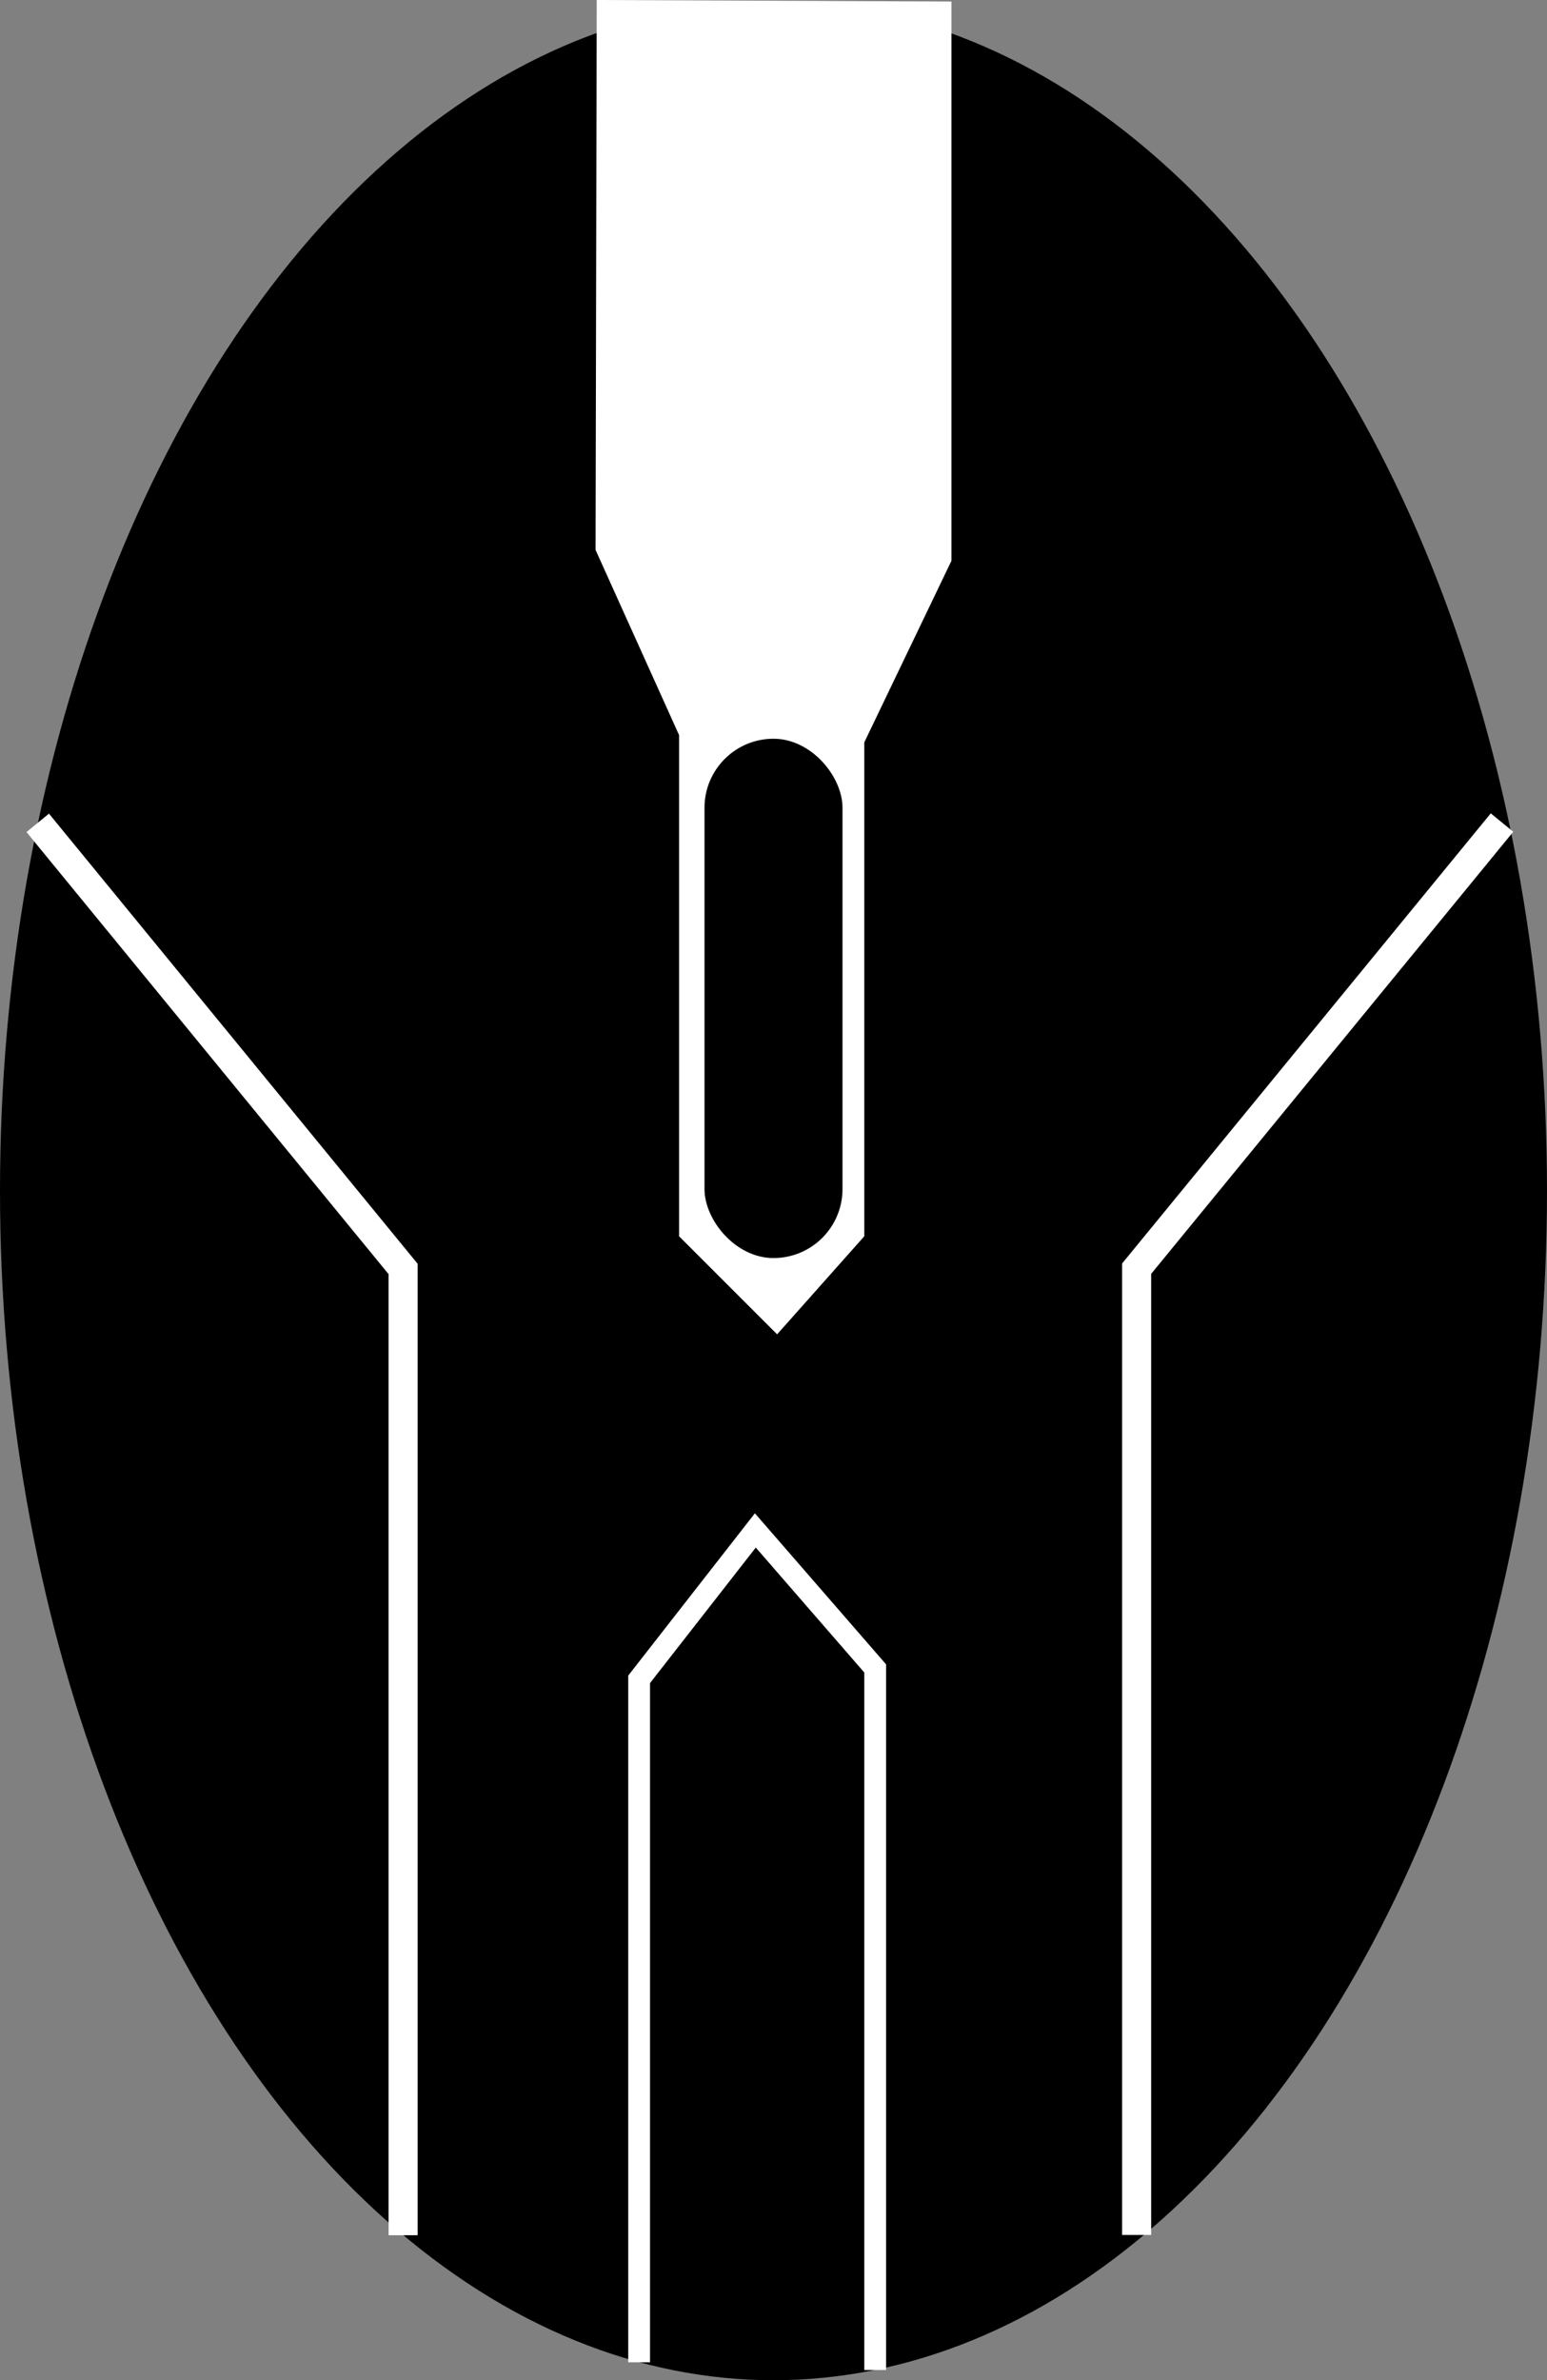 <?xml version="1.0" encoding="UTF-8"?> <svg xmlns="http://www.w3.org/2000/svg" id="Слой_1" data-name="Слой 1" viewBox="0 0 426 655.42"><rect x="0" y="0" width="426" height="655.42" fill="#808080" stroke="none"/><defs><style>.cls-1{fill:#fff;}.cls-2,.cls-3{fill:none;stroke:#fff;stroke-miterlimit:10;}.cls-2{stroke-width:8px;}.cls-3{stroke-width:6px;}</style></defs><ellipse cx="213" cy="327.92" rx="213" ry="327.5"></ellipse><polygon class="cls-1" points="164.32 0 164 151.42 187 202.42 187 340.42 214 367.42 238 340.42 238 204.42 262 154.42 262 0.42 164.32 0"></polygon><rect x="194" y="203.42" width="38" height="143" rx="19"></rect><polyline class="cls-2" points="10.39 226.58 111 349.42 111 615.5"></polyline><polyline class="cls-2" points="413.61 226.5 313 349.34 313 615.42"></polyline><polyline class="cls-3" points="176 650.49 176 462.42 208 421.42 241 459.42 241 652.61"></polyline></svg> 